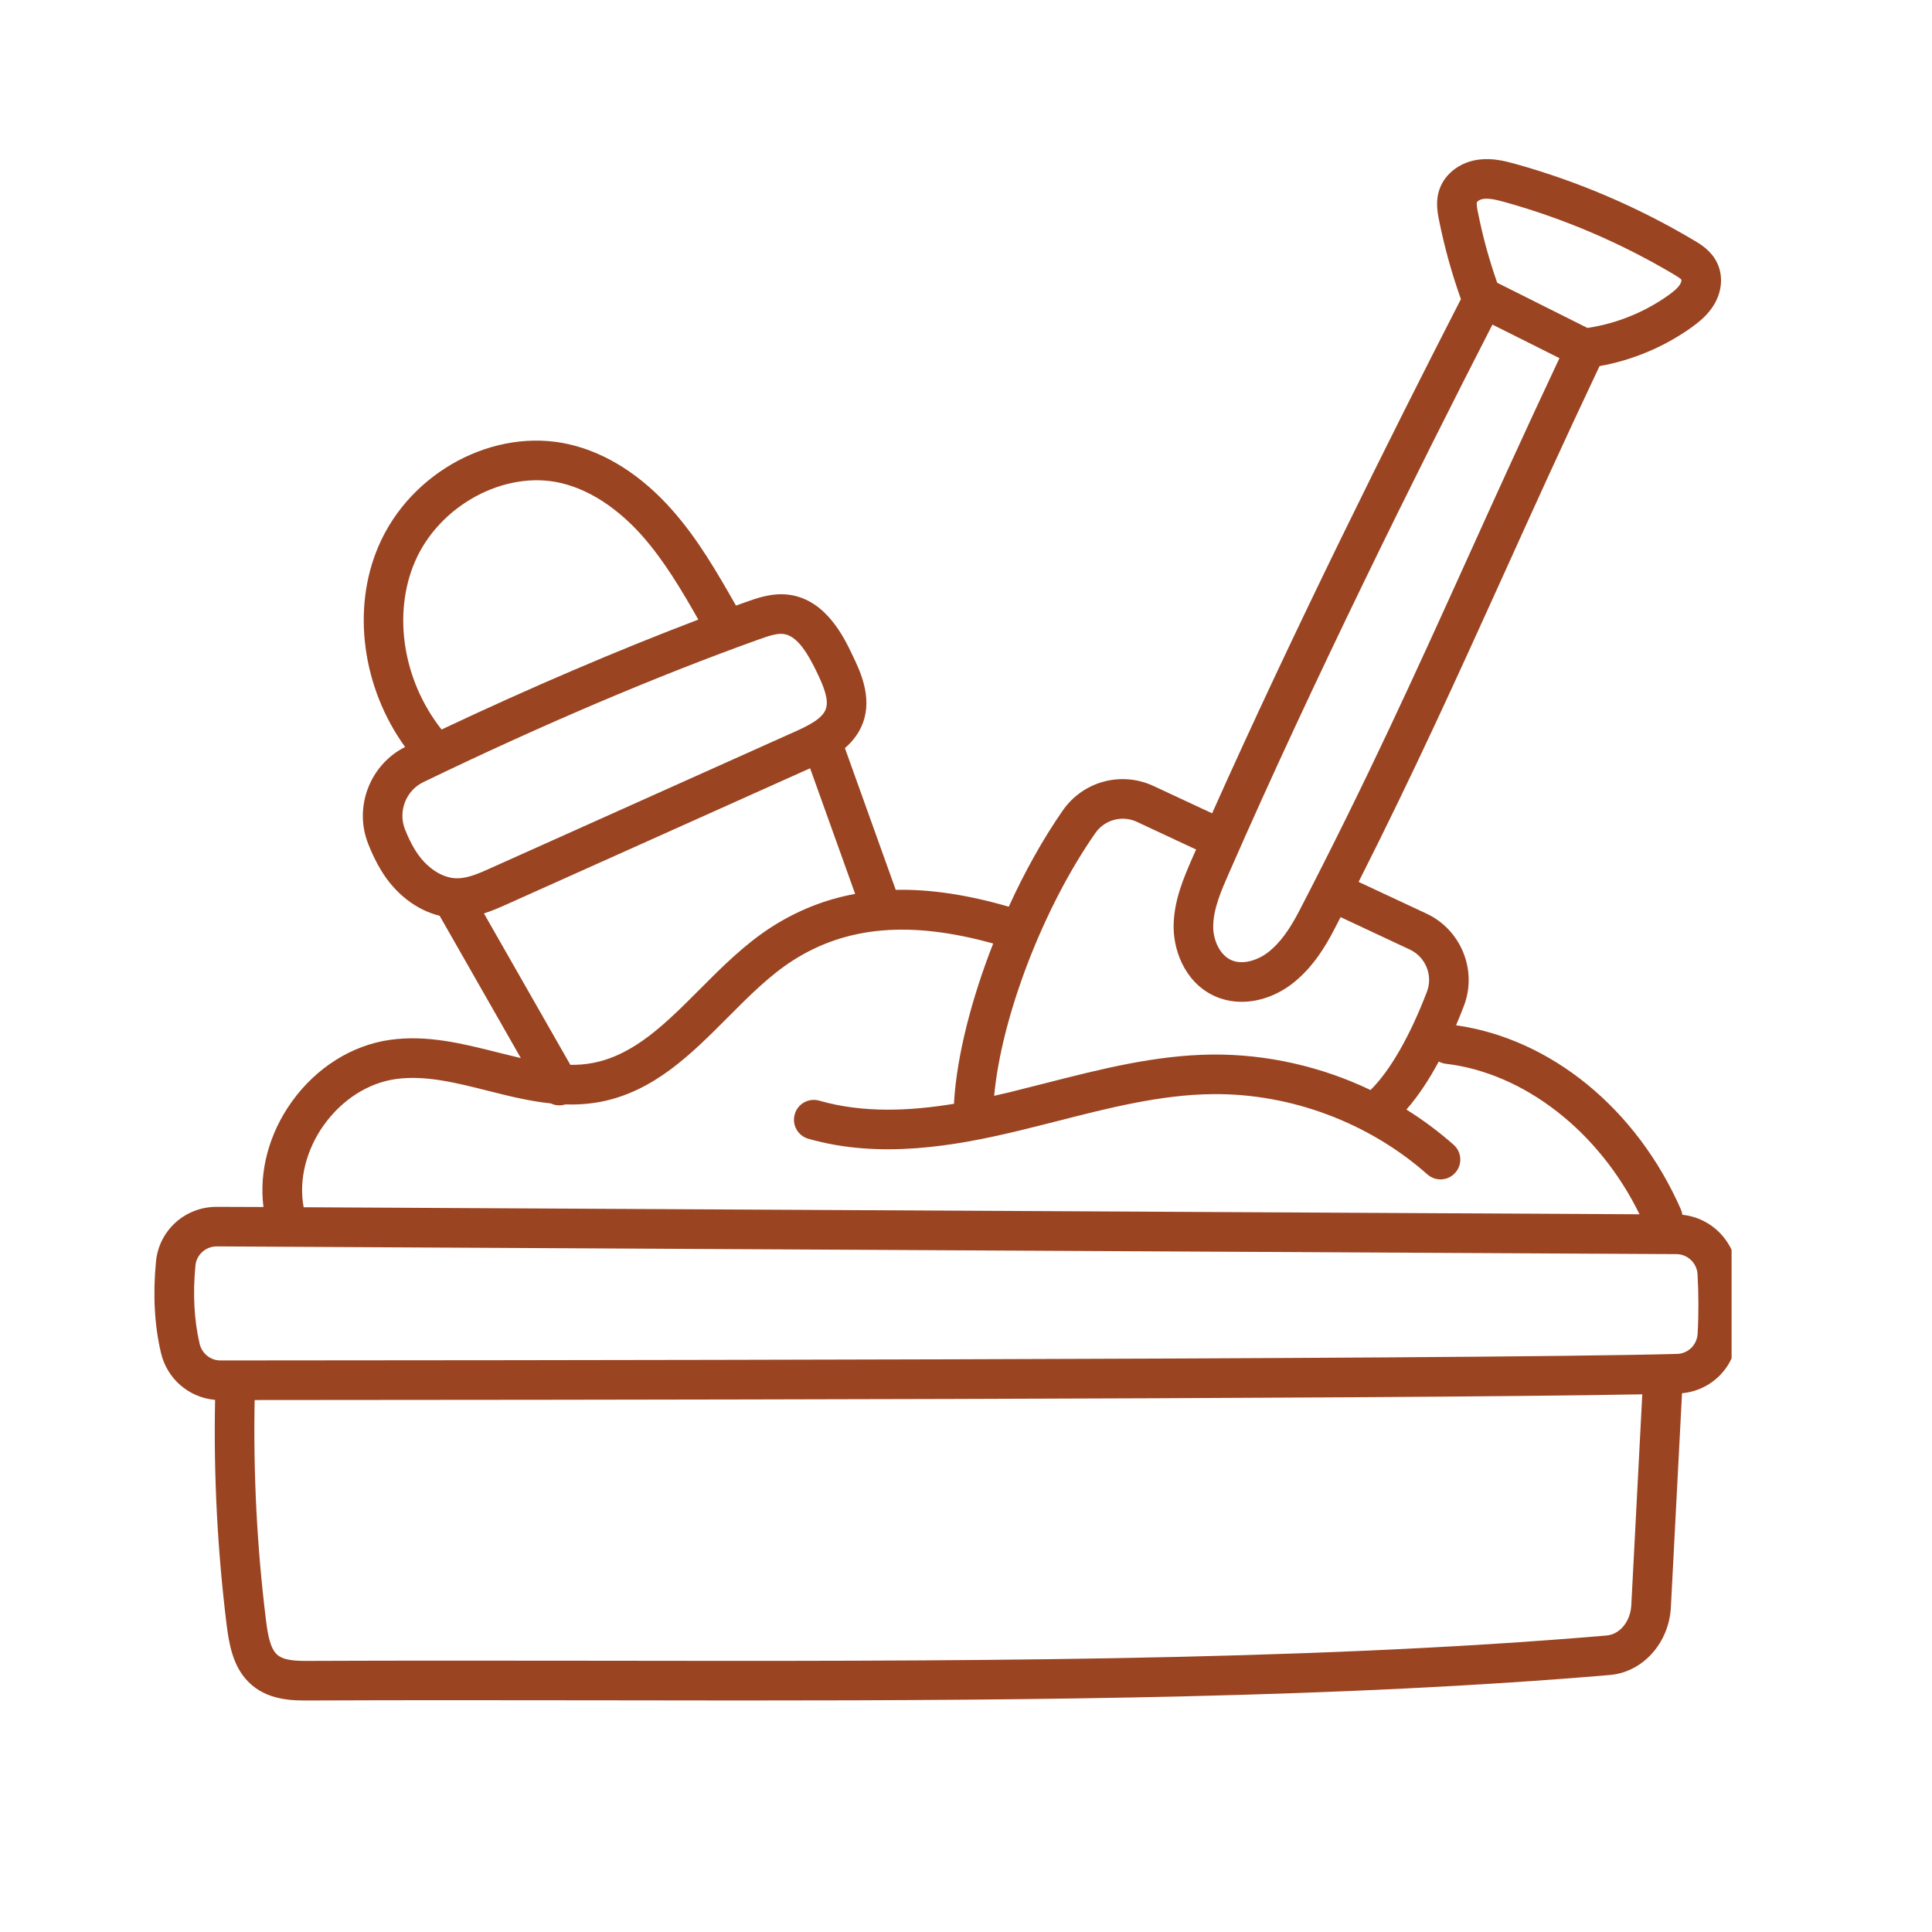 <svg xmlns="http://www.w3.org/2000/svg" xmlns:xlink="http://www.w3.org/1999/xlink" width="120" zoomAndPan="magnify" viewBox="0 0 90 90" height="120" preserveAspectRatio="xMidYMid meet" version="1.0"><defs><clipPath id="83f554fa77"><path d="M 7.164 7.414 L 80.664 7.414 L 80.664 79.414 L 7.164 79.414 Z M 7.164 7.414 " clip-rule="nonzero"/></clipPath></defs><g clip-path="url(#83f554fa77)"><path fill="#9b4422" d="M 77.836 74.871 L 78.355 64.902 C 79.754 64.773 80.844 63.656 80.926 62.227 C 80.977 61.281 80.977 60.199 80.922 59.25 C 80.84 57.848 79.742 56.727 78.371 56.59 C 78.359 56.504 78.336 56.418 78.301 56.336 C 76.242 51.648 72.246 48.387 67.828 47.762 C 67.961 47.449 68.086 47.145 68.195 46.855 C 68.828 45.199 68.062 43.316 66.457 42.562 L 63.289 41.082 C 65.887 35.941 67.887 31.527 69.988 26.891 C 71.367 23.84 72.793 20.688 74.512 17.055 C 76.043 16.781 77.516 16.164 78.785 15.262 C 79.148 15 79.559 14.672 79.848 14.191 C 80.227 13.559 80.277 12.824 79.98 12.223 C 79.707 11.668 79.203 11.367 78.902 11.191 C 76.312 9.652 73.527 8.457 70.625 7.645 C 70.094 7.496 69.52 7.355 68.898 7.434 C 68.047 7.535 67.324 8.07 67.066 8.793 C 66.871 9.324 66.949 9.836 67.039 10.273 C 67.289 11.512 67.629 12.742 68.055 13.934 C 64.793 20.293 60.309 29.281 56.465 37.887 L 53.742 36.617 C 52.238 35.914 50.461 36.391 49.512 37.75 C 48.59 39.074 47.73 40.617 46.992 42.238 C 45.07 41.68 43.328 41.418 41.727 41.453 L 39.359 34.848 C 39.715 34.543 40.023 34.156 40.203 33.66 C 40.641 32.457 40.062 31.25 39.719 30.535 C 39.32 29.695 38.484 27.945 36.766 27.707 C 35.984 27.602 35.27 27.859 34.742 28.047 C 34.59 28.098 34.438 28.156 34.285 28.211 C 33.418 26.691 32.523 25.125 31.312 23.758 C 29.895 22.152 28.238 21.094 26.52 20.699 C 23.027 19.891 19.121 21.973 17.633 25.441 C 16.371 28.375 16.879 32.039 18.871 34.797 C 17.242 35.617 16.48 37.574 17.141 39.281 C 17.309 39.723 17.52 40.156 17.75 40.539 C 18.41 41.637 19.406 42.398 20.48 42.66 L 24.262 49.289 C 23.895 49.203 23.523 49.109 23.148 49.016 C 21.555 48.617 19.902 48.199 18.184 48.438 C 16.398 48.684 14.723 49.738 13.586 51.332 C 12.531 52.809 12.062 54.57 12.273 56.227 L 10.105 56.219 L 10.09 56.219 C 8.621 56.219 7.406 57.312 7.266 58.77 C 7.117 60.301 7.195 61.73 7.496 63.012 C 7.777 64.23 8.797 65.105 10.02 65.211 C 9.949 68.703 10.129 72.215 10.555 75.672 C 10.668 76.578 10.844 77.605 11.555 78.332 C 12.422 79.223 13.645 79.219 14.379 79.215 C 18.754 79.195 23.285 79.203 27.668 79.207 C 29.93 79.211 32.199 79.215 34.477 79.215 C 48.484 79.215 62.602 79.086 75 78.027 C 76.527 77.895 77.75 76.539 77.836 74.871 Z M 68.309 26.125 C 65.922 31.395 63.668 36.371 60.516 42.449 C 60.055 43.336 59.625 43.914 59.121 44.324 C 58.676 44.688 57.977 44.957 57.418 44.75 C 56.828 44.531 56.516 43.793 56.516 43.18 C 56.512 42.355 56.887 41.5 57.25 40.672 C 61.191 31.664 66.023 21.949 69.523 15.121 L 72.645 16.684 C 71.012 20.156 69.637 23.188 68.309 26.125 Z M 68.801 9.418 C 68.812 9.387 68.93 9.285 69.125 9.262 C 69.41 9.23 69.762 9.32 70.129 9.422 C 72.875 10.191 75.512 11.32 77.965 12.777 C 78.043 12.824 78.289 12.969 78.328 13.035 C 78.332 13.055 78.328 13.141 78.266 13.242 C 78.156 13.43 77.926 13.605 77.715 13.758 C 76.605 14.547 75.305 15.074 73.953 15.277 C 73.953 15.277 73.949 15.277 73.949 15.277 L 69.746 13.172 C 69.371 12.109 69.07 11.012 68.852 9.91 C 68.828 9.801 68.77 9.512 68.801 9.418 Z M 51.027 38.805 C 51.461 38.184 52.273 37.965 52.961 38.285 L 55.719 39.574 C 55.664 39.695 55.613 39.816 55.559 39.934 C 55.141 40.891 54.668 41.977 54.672 43.184 C 54.676 44.438 55.324 45.941 56.773 46.48 C 57.113 46.605 57.473 46.668 57.844 46.668 C 58.676 46.668 59.547 46.352 60.281 45.758 C 61.191 45.02 61.762 44.055 62.152 43.301 C 62.254 43.105 62.352 42.918 62.449 42.723 L 65.676 44.234 C 66.41 44.578 66.762 45.438 66.473 46.195 C 65.672 48.289 64.746 49.891 63.844 50.777 C 61.547 49.68 59.004 49.102 56.469 49.125 C 53.82 49.152 51.254 49.809 48.773 50.441 C 48.195 50.59 47.594 50.742 47.008 50.887 C 46.777 50.941 46.547 50.996 46.312 51.047 C 46.652 47.359 48.598 42.281 51.027 38.805 Z M 26.57 49.605 L 22.543 42.551 C 22.938 42.426 23.297 42.266 23.621 42.121 L 37.738 35.789 L 39.836 41.641 C 38.434 41.898 37.145 42.414 35.93 43.191 C 34.676 44 33.613 45.066 32.586 46.098 C 31.027 47.66 29.559 49.137 27.637 49.512 C 27.285 49.582 26.926 49.609 26.566 49.605 Z M 19.328 26.168 C 20.457 23.543 23.5 21.895 26.109 22.496 C 27.801 22.887 29.121 24.062 29.934 24.98 C 30.949 26.133 31.762 27.508 32.531 28.863 C 28.785 30.289 24.715 32.027 20.57 33.984 C 18.781 31.719 18.277 28.617 19.328 26.168 Z M 19.332 39.59 C 19.156 39.297 18.992 38.961 18.859 38.617 C 18.539 37.781 18.918 36.82 19.723 36.434 C 25.211 33.781 30.621 31.48 35.367 29.781 C 35.828 29.617 36.207 29.492 36.512 29.535 C 37.16 29.625 37.656 30.492 38.059 31.328 C 38.355 31.949 38.629 32.59 38.469 33.031 C 38.309 33.477 37.676 33.793 37.043 34.078 L 22.863 40.438 C 22.352 40.668 21.82 40.906 21.336 40.914 C 20.617 40.938 19.828 40.41 19.332 39.586 Z M 15.09 52.406 C 15.934 51.223 17.156 50.445 18.441 50.266 C 19.801 50.078 21.211 50.43 22.699 50.805 C 23.668 51.051 24.656 51.297 25.66 51.402 C 25.785 51.461 25.918 51.492 26.059 51.492 C 26.152 51.492 26.246 51.477 26.336 51.449 C 26.883 51.465 27.434 51.43 27.992 51.324 C 30.469 50.84 32.211 49.094 33.895 47.402 C 34.898 46.395 35.844 45.445 36.93 44.746 C 39.441 43.137 42.422 42.883 46.266 43.953 C 45.258 46.523 44.582 49.156 44.445 51.305 C 44.445 51.34 44.445 51.379 44.445 51.418 C 42.379 51.758 40.203 51.859 38.164 51.273 C 37.676 51.133 37.16 51.414 37.023 51.906 C 36.879 52.395 37.164 52.906 37.652 53.047 C 40.977 54 44.469 53.395 47.445 52.676 C 48.043 52.531 48.648 52.379 49.234 52.23 C 51.613 51.621 54.066 50.992 56.492 50.969 C 60.129 50.93 63.77 52.297 66.492 54.707 C 66.668 54.863 66.887 54.941 67.102 54.941 C 67.359 54.941 67.613 54.836 67.793 54.629 C 68.133 54.25 68.098 53.668 67.715 53.328 C 67.031 52.723 66.293 52.172 65.516 51.688 C 66.086 51.039 66.59 50.258 67.023 49.449 C 67.125 49.504 67.234 49.543 67.355 49.555 C 71.012 49.988 74.496 52.715 76.375 56.566 L 14.145 56.238 C 13.91 54.973 14.254 53.578 15.09 52.402 Z M 9.297 62.59 C 9.043 61.504 8.977 60.277 9.105 58.949 C 9.152 58.449 9.586 58.062 10.094 58.062 L 10.098 58.062 L 78.09 58.422 C 78.613 58.422 79.047 58.836 79.078 59.359 C 79.129 60.238 79.133 61.246 79.082 62.125 C 79.055 62.648 78.641 63.059 78.121 63.07 C 68.453 63.34 19.902 63.371 10.27 63.375 C 9.805 63.375 9.402 63.051 9.297 62.59 Z M 74.844 76.188 C 60.512 77.414 43.816 77.387 27.672 77.363 C 23.285 77.359 18.754 77.352 14.371 77.371 C 13.754 77.375 13.176 77.352 12.875 77.047 C 12.566 76.73 12.461 76.055 12.387 75.445 C 11.969 72.066 11.797 68.629 11.863 65.219 C 23.727 65.215 64.504 65.18 76.504 64.953 L 75.992 74.777 C 75.953 75.531 75.461 76.137 74.84 76.188 Z M 74.844 76.188 " fill-opacity="1" fill-rule="nonzero"/></g></svg>